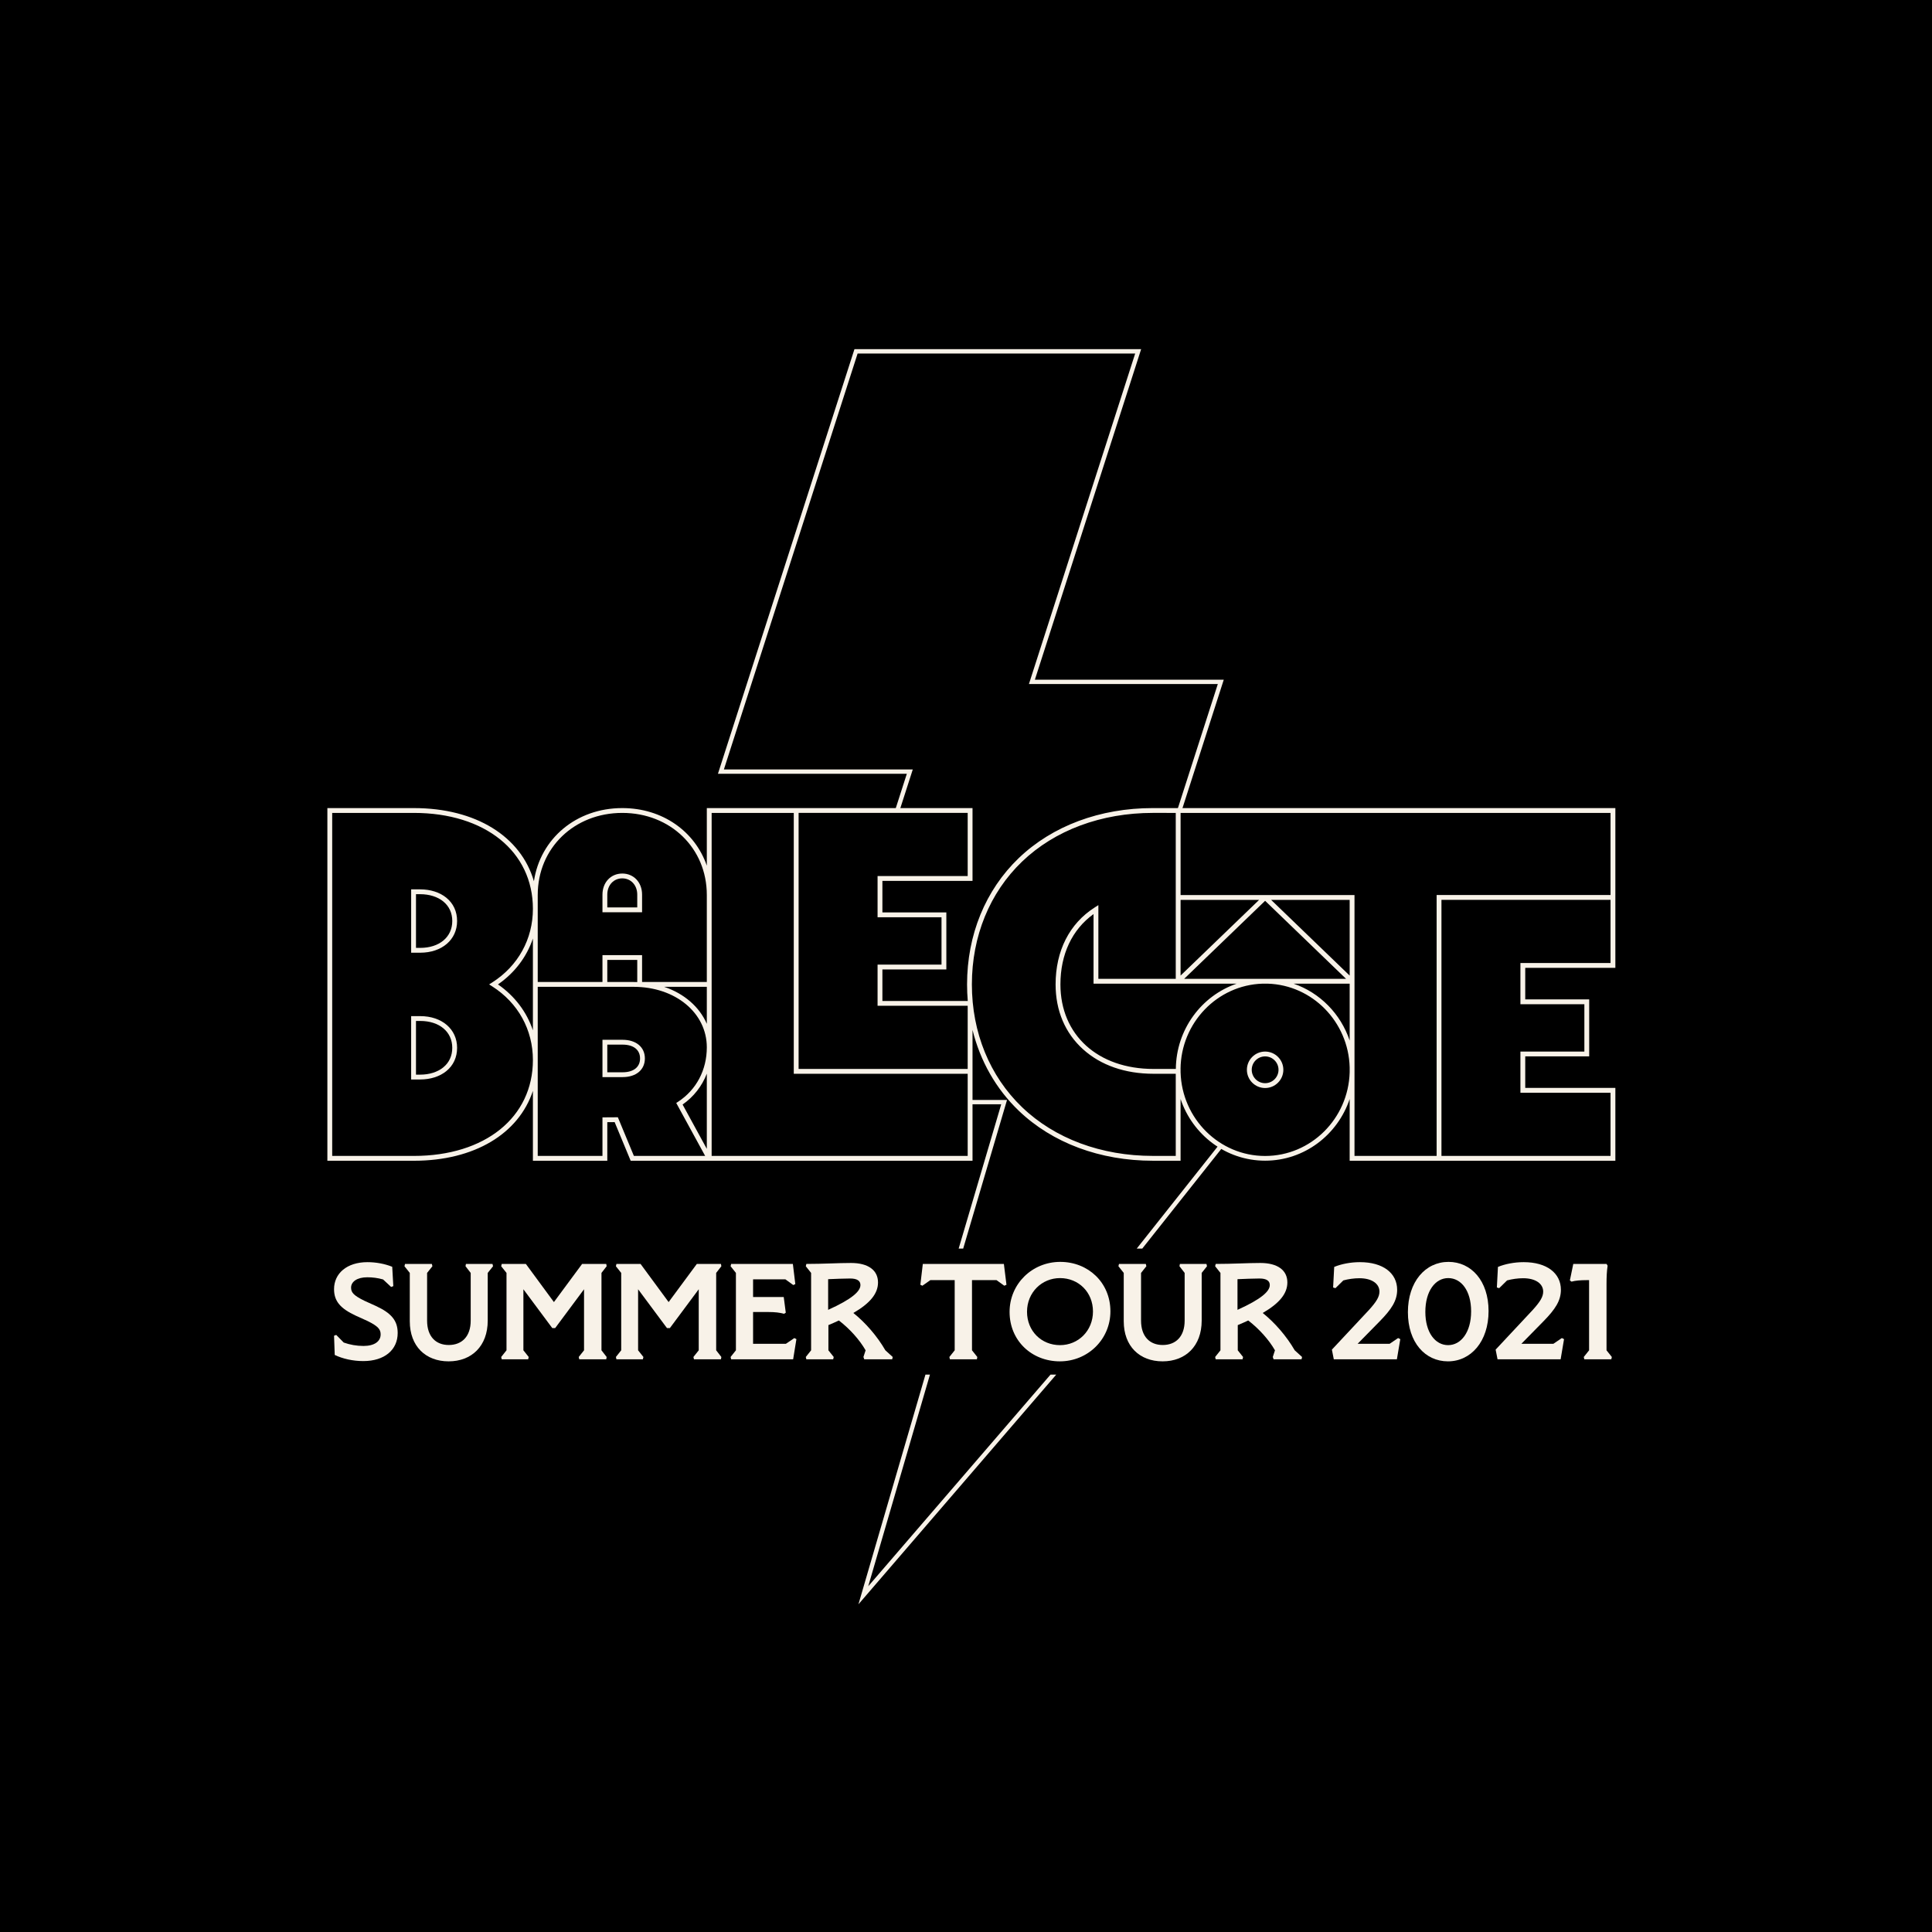 <?xml version="1.0" encoding="UTF-8"?><svg id="a" xmlns="http://www.w3.org/2000/svg" viewBox="0 0 1800 1800"><defs><style>.b{fill:#f8f2e8;}</style></defs><rect y="0" width="1800" height="1800"/><polygon class="b" points="799.783 1494.694 862.214 1280.709 866.407 1280.709 808.915 1477.868 978.721 1280.709 984.058 1280.709 799.783 1494.694"/><path class="b" d="m311.858,1262.37l-.634-17.9,2.029-.761,6.985,7.108c5.708,2.034,11.932,3.173,18.406,3.173,10.153,0,15.994-4.19,15.994-10.787,0-4.701-2.412-7.619-12.187-12.442l-10.915-4.951c-14.476-6.73-20.311-13.582-20.311-24.757,0-14.599,11.932-25.135,31.099-25.135,7.997,0,16.249,1.527,23.106,4.318l1.017,18.027-2.034.761-7.491-6.98c-4.824-1.4-9.775-2.034-14.726-2.034-9.647,0-15.105,4.19-15.105,9.647,0,4.573,2.54,7.363,12.315,12.187l10.915,4.951c14.476,6.73,20.189,13.71,20.189,25.135,0,15.743-12.315,26.152-31.992,26.152-9.775,0-19.295-2.156-26.658-5.713Z"/><path class="b" d="m381.792,1231.017v-45.068l-4.951-6.219.506-2.161h25.007l.511,2.161-4.951,6.219v44.43c0,14.854,8.125,22.723,20.184,22.723,12.187,0,20.439-7.869,20.439-22.723v-44.43l-4.824-6.219.378-2.161h24.757l.506,2.161-4.951,6.219v44.43c0,23.74-14.977,37.96-36.433,37.96s-36.178-14.093-36.178-37.322Z"/><path class="b" d="m466.949,1264.276l4.951-6.223v-72.105l-4.951-6.219.506-2.161h22.473l26.147,35.549,26.28-35.549h22.468l.383,2.161-4.824,6.219v72.105l4.824,6.223-.383,2.156h-25.135l-.506-2.156,4.951-6.223v-56.872l-26.913,36.182h-2.667l-26.913-36.182v56.872l4.951,6.223-.506,2.156h-24.629l-.506-2.156Z"/><path class="b" d="m573.812,1264.276l4.951-6.223v-72.105l-4.951-6.219.511-2.161h22.468l26.152,35.549,26.28-35.549h22.468l.378,2.161-4.824,6.219v72.105l4.824,6.223-.378,2.156h-25.135l-.511-2.156,4.951-6.223v-56.872l-26.909,36.182h-2.667l-26.913-36.182v56.872l4.951,6.223-.511,2.156h-24.624l-.511-2.156Z"/><path class="b" d="m680.68,1264.276l4.951-6.223v-72.105l-4.951-6.219.506-2.161h57.506l2.289,18.789-1.906.889-7.363-5.33h-30.087v16.5h28.564l1.906,14.599-1.65,1.017c-4.062-1.14-8.38-1.65-14.476-1.65h-14.343v29.581h30.593l7.874-5.334,1.901,1.017-3.046,18.789h-57.761l-.506-2.156Z"/><path class="b" d="m750.737,1264.276l4.951-6.223v-72.105l-4.951-6.219.511-2.161c15.738,0,29.703-.889,41.64-.889,15.994,0,25.135,6.73,25.135,18.155,0,10.281-7.24,19.295-22.979,28.436,11.17,8.886,22.217,21.584,29.831,34.783l6.857,6.223-.511,2.156h-26.024l-.761-2.156,2.034-6.223c-5.713-9.898-14.599-19.801-24.885-27.798-3.046,1.395-6.346,2.918-9.775,4.313v23.485l4.951,6.223-.506,2.156h-25.007l-.511-2.156Zm20.822-72.488v28.564c22.213-10.03,30.087-17.266,30.087-23.106,0-3.935-3.05-6.091-9.647-6.091-6.223,0-13.587.378-20.439.634Z"/><path class="b" d="m884.514,1264.276l4.951-6.223v-65.375h-22.723l-7.363,5.202-1.906-.889,2.289-19.422h75.533l2.412,19.422-2.034.889-7.236-5.202h-22.851v65.375l4.951,6.223-.378,2.156h-25.14l-.506-2.156Z"/><path class="b" d="m940.606,1222.254c0-26.024,20.945-46.586,47.225-46.586,25.897,0,46.714,19.167,46.714,46.08,0,26.024-20.945,46.591-47.097,46.591s-46.842-19.172-46.842-46.085Zm77.69-.378c0-17.9-13.327-31.103-30.72-31.103-17.011,0-30.72,13.459-30.72,31.359s13.331,31.099,30.72,31.099c17.138,0,30.72-13.454,30.72-31.354Z"/><path class="b" d="m1046.963,1231.017v-45.068l-4.951-6.219.511-2.161h25.007l.506,2.161-4.951,6.219v44.43c0,14.854,8.125,22.723,20.189,22.723,12.187,0,20.434-7.869,20.434-22.723v-44.43l-4.824-6.219.383-2.161h24.752l.511,2.161-4.951,6.219v44.43c0,23.74-14.982,37.96-36.433,37.96s-36.182-14.093-36.182-37.322Z"/><path class="b" d="m1132.125,1264.276l4.951-6.223v-72.105l-4.951-6.219.511-2.161c15.738,0,29.703-.889,41.635-.889,15.999,0,25.135,6.73,25.135,18.155,0,10.281-7.236,19.295-22.974,28.436,11.17,8.886,22.213,21.584,29.831,34.783l6.852,6.223-.506,2.156h-26.024l-.761-2.156,2.034-6.223c-5.713-9.898-14.599-19.801-24.885-27.798-3.046,1.395-6.346,2.918-9.775,4.313v23.485l4.951,6.223-.506,2.156h-25.007l-.511-2.156Zm20.817-72.488v28.564c22.217-10.03,30.087-17.266,30.087-23.106,0-3.935-3.046-6.091-9.647-6.091-6.219,0-13.582.378-20.439.634Z"/><path class="b" d="m1240.889,1257.419l34.655-37.067c6.857-7.619,9.652-12.187,9.652-17.011,0-7.363-7.113-12.442-18.661-12.442-4.951,0-10.286.761-14.982,2.029l-7.363,7.24-2.157-.638,1.012-19.167c6.73-2.795,15.365-4.445,23.995-4.445,21.579,0,34.655,10.286,34.655,25.774,0,10.153-5.33,18.15-15.994,29.07l-20.817,21.201h29.831l7.869-5.334,2.034,1.017-3.173,18.789h-58.778l-1.778-9.014Z"/><path class="b" d="m1311.712,1222.509c0-28.308,16.249-46.842,37.828-46.842,21.073,0,37.322,17.517,37.322,45.825s-16.372,46.846-37.828,46.846c-21.201,0-37.322-17.521-37.322-45.83Zm58.901-.761c0-19.295-9.264-30.976-21.324-30.976s-21.328,12.059-21.328,31.482c0,19.299,9.269,30.976,21.201,30.976,12.059,0,21.451-12.059,21.451-31.482Z"/><path class="b" d="m1393.445,1257.419l34.655-37.067c6.857-7.619,9.652-12.187,9.652-17.011,0-7.363-7.113-12.442-18.661-12.442-4.951,0-10.286.761-14.982,2.029l-7.363,7.24-2.156-.638,1.012-19.167c6.73-2.795,15.365-4.445,23.995-4.445,21.579,0,34.655,10.286,34.655,25.774,0,10.153-5.33,18.15-15.994,29.07l-20.817,21.201h29.831l7.869-5.334,2.034,1.017-3.173,18.789h-58.778l-1.778-9.014Z"/><path class="b" d="m1475.566,1264.276l4.951-6.223v-65.375h-2.412c-5.585,0-10.281.378-13.965,1.395l-1.523-1.144,3.173-15.36h30.976l1.017,1.65c-.761,4.951-1.017,10.664-1.017,16.888v61.946l4.951,6.223-.506,2.156h-25.14l-.506-2.156Z"/><polygon class="b" points="838.191 754.902 834.341 753.663 844.873 720.914 668.887 720.914 796.076 325.306 1063.177 325.306 964.174 633.246 1140.158 633.246 1101.046 754.902 1097.196 753.663 1134.611 637.294 958.627 637.294 1057.63 329.354 799.022 329.354 674.434 716.866 850.42 716.866 838.191 754.902"/><polygon class="b" points="1064.216 1163.283 1059.062 1163.283 1136.178 1066.015 1139.351 1068.522 1064.216 1163.283"/><polygon class="b" points="897.378 1163.283 893.161 1163.283 932.81 1028.849 905.091 1028.849 905.091 1024.801 938.225 1024.801 897.378 1163.283"/><path class="b" d="m598.211,833.484c0-11.375-7.76-19.63-18.452-19.63s-18.455,8.255-18.455,19.63v16.432h36.907v-16.432Zm-4.501,11.931h-27.906v-11.931c0-8.766,5.869-15.13,13.954-15.13s13.951,6.363,13.951,15.13v11.931Z"/><path class="b" d="m1178.686,979.718c-9.363,0-16.981,7.617-16.981,16.981s7.617,16.981,16.981,16.981,16.981-7.617,16.981-16.981-7.617-16.981-16.981-16.981m0,29.46c-6.881,0-12.48-5.599-12.48-12.48s5.599-12.48,12.48-12.48,12.48,5.599,12.48,12.48-5.599,12.48-12.48,12.48"/><path class="b" d="m580.052,968.751h-18.748v34.763h18.748c12.617,0,20.768-6.823,20.768-17.382s-8.151-17.382-20.768-17.382m0,30.262h-14.247v-25.761h14.247c10.187,0,16.267,4.815,16.267,12.881s-6.08,12.881-16.267,12.881"/><path class="b" d="m1099.92,752.884v-.003l-25.817-.015c-49.251,0-93.633,16.553-124.971,46.613-31.051,29.781-48.151,71.571-48.151,117.67,0,5.205.231,10.349.661,15.434h-79.531v-29.378h59.574v-53.11h-59.574v-29.379h83.962v-67.842h-247.549v53.664c-11.012-31.907-41.23-53.665-78.765-53.665-42.986,0-76.396,28.521-82.327,68.158-12.056-41.642-53.975-68.155-111.818-68.155h-80.613v328.57h80.613c56.425,0,97.694-25.226,110.879-65.114v65.114h69.312v-35.947l6.84-.043,14.93,35.987h76.993l241.506-.005v-121.879c7.198,29.043,21.881,54.947,43.06,75.261,31.338,30.058,75.72,46.611,124.969,46.611l25.819.018v-57.511c11.172,33.367,42.248,57.443,78.765,57.443s67.593-24.076,78.765-57.443v57.5l85.517.002v-.002h162.032v-67.844h-83.962v-29.377h59.577v-53.112h-59.577v-29.377h83.962v-148.85l-405.08.007Zm-598.927,80.896c0-43.56,33.861-76.409,78.765-76.409s78.765,32.848,78.765,76.409v81.122h-60.314v-25.041h-36.907v25.041l-60.31.003v-81.126Zm-4.501,126.139c-5.764-17.103-16.909-31.951-32.534-42.762,15.625-10.812,26.77-25.658,32.534-42.762v85.523Zm97.218-44.948c-1.11-.038-2.224-.065-3.35-.065h-24.555v-20.544h27.905v20.609Zm64.814,4.432v34.49c-6.868-15.869-21.154-28.238-39.755-34.49h39.755Zm-272.911,157.539h-76.112v-319.568h76.112c66.32,0,110.879,35.915,110.879,89.373,0,28.187-13.781,53.16-37.809,68.515l-2.969,1.895,2.969,1.895c24.028,15.355,37.809,40.328,37.809,68.515,0,53.459-44.559,89.374-110.879,89.374m204.965-.002l-14.936-36.007-14.339.092v35.917h-60.31v-157.534l89.366-.002c38.86,0,68.165,24.236,68.165,56.374,0,21.11-9.75,39.585-26.747,50.69l-1.741,1.138,26.945,49.333h-66.402Zm45.384-47.868c10.404-7.278,18.087-17.213,22.562-28.76v70.065l-22.562-41.305Zm265.609,47.863l-238.547.005v-319.568h76.515v243.051h162.032v76.512Zm-157.531-81.013v-238.55h157.531v58.84h-83.962v38.38h59.574v44.109h-59.574v38.38h83.962v58.84h-157.531Zm353.624-79.471l.005.01,54.466.003c-32.668,11.226-56.312,42.554-56.637,79.463l-20.807-.016c-51.868,0-86.718-31.653-86.718-78.764,0-28.076,10.917-51.171,30.85-65.518v64.823h78.842Zm5.583-4.491l75.438-72.695,75.438,72.705-150.876-.01Zm154.204,4.511v52.988c-8.331-24.879-27.729-44.575-52.205-52.991l52.205.003Zm0-7.545l-73.18-70.526h73.18v70.526Zm-157.531-.008v-70.518h73.179l-73.179,70.518Zm-4.501,168.025l-21.316-.015c-48.084,0-91.361-16.108-121.856-45.359-30.156-28.925-46.765-69.561-46.765-114.422s16.609-85.497,46.765-114.422c30.495-29.251,73.772-45.359,121.855-45.359l21.318.011v154.574h-72.096v-68.667l-3.46,2.206c-23.469,14.956-36.392,40.405-36.392,71.657,0,24.41,8.827,45.297,25.527,60.4,16.537,14.959,39.254,22.865,65.69,22.865l20.73.016v76.515Zm83.266.052c-42.683,0-77.525-34.744-78.765-77.924v-3.141h-.039c.399-43.06,34.23-78.104,76.275-79.464h5.072c41.515,1.349,75.009,35.541,76.224,77.857v4.748c-1.241,43.181-36.082,77.924-78.765,77.924m321.813-179.77h-83.962v38.379h59.577v44.11h-59.577v38.379h83.962v58.842h-157.531v-238.55l157.531.007v58.834Zm-162.032-63.341v243.053l-76.515-.002v-243.036h-162.032v-76.515l400.579-.007v76.507h-162.032Z"/><path class="b" d="m391.506,946.699h-8.445v59.022h8.445c9.519,0,18.144-2.756,24.288-7.756,6.594-5.367,10.077-12.887,10.074-21.747-.005-17.38-14.136-29.519-34.362-29.519m21.447,47.775c-5.344,4.35-12.961,6.746-21.447,6.746h-3.944v-50.02h3.944c17.856,0,29.856,10.054,29.861,25.02.003,7.458-2.907,13.771-8.414,18.254"/><path class="b" d="m415.796,836.354c-6.144-5.002-14.771-7.758-24.29-7.758h-8.444v59.022h8.444c20.226,0,34.357-12.138,34.362-29.516.003-8.861-3.48-16.382-10.072-21.748m-24.29,46.763h-3.943v-50.02h3.943c8.488,0,16.105,2.396,21.447,6.748,5.509,4.483,8.417,10.794,8.414,18.256-.005,14.963-12.005,25.017-29.861,25.017"/></svg>